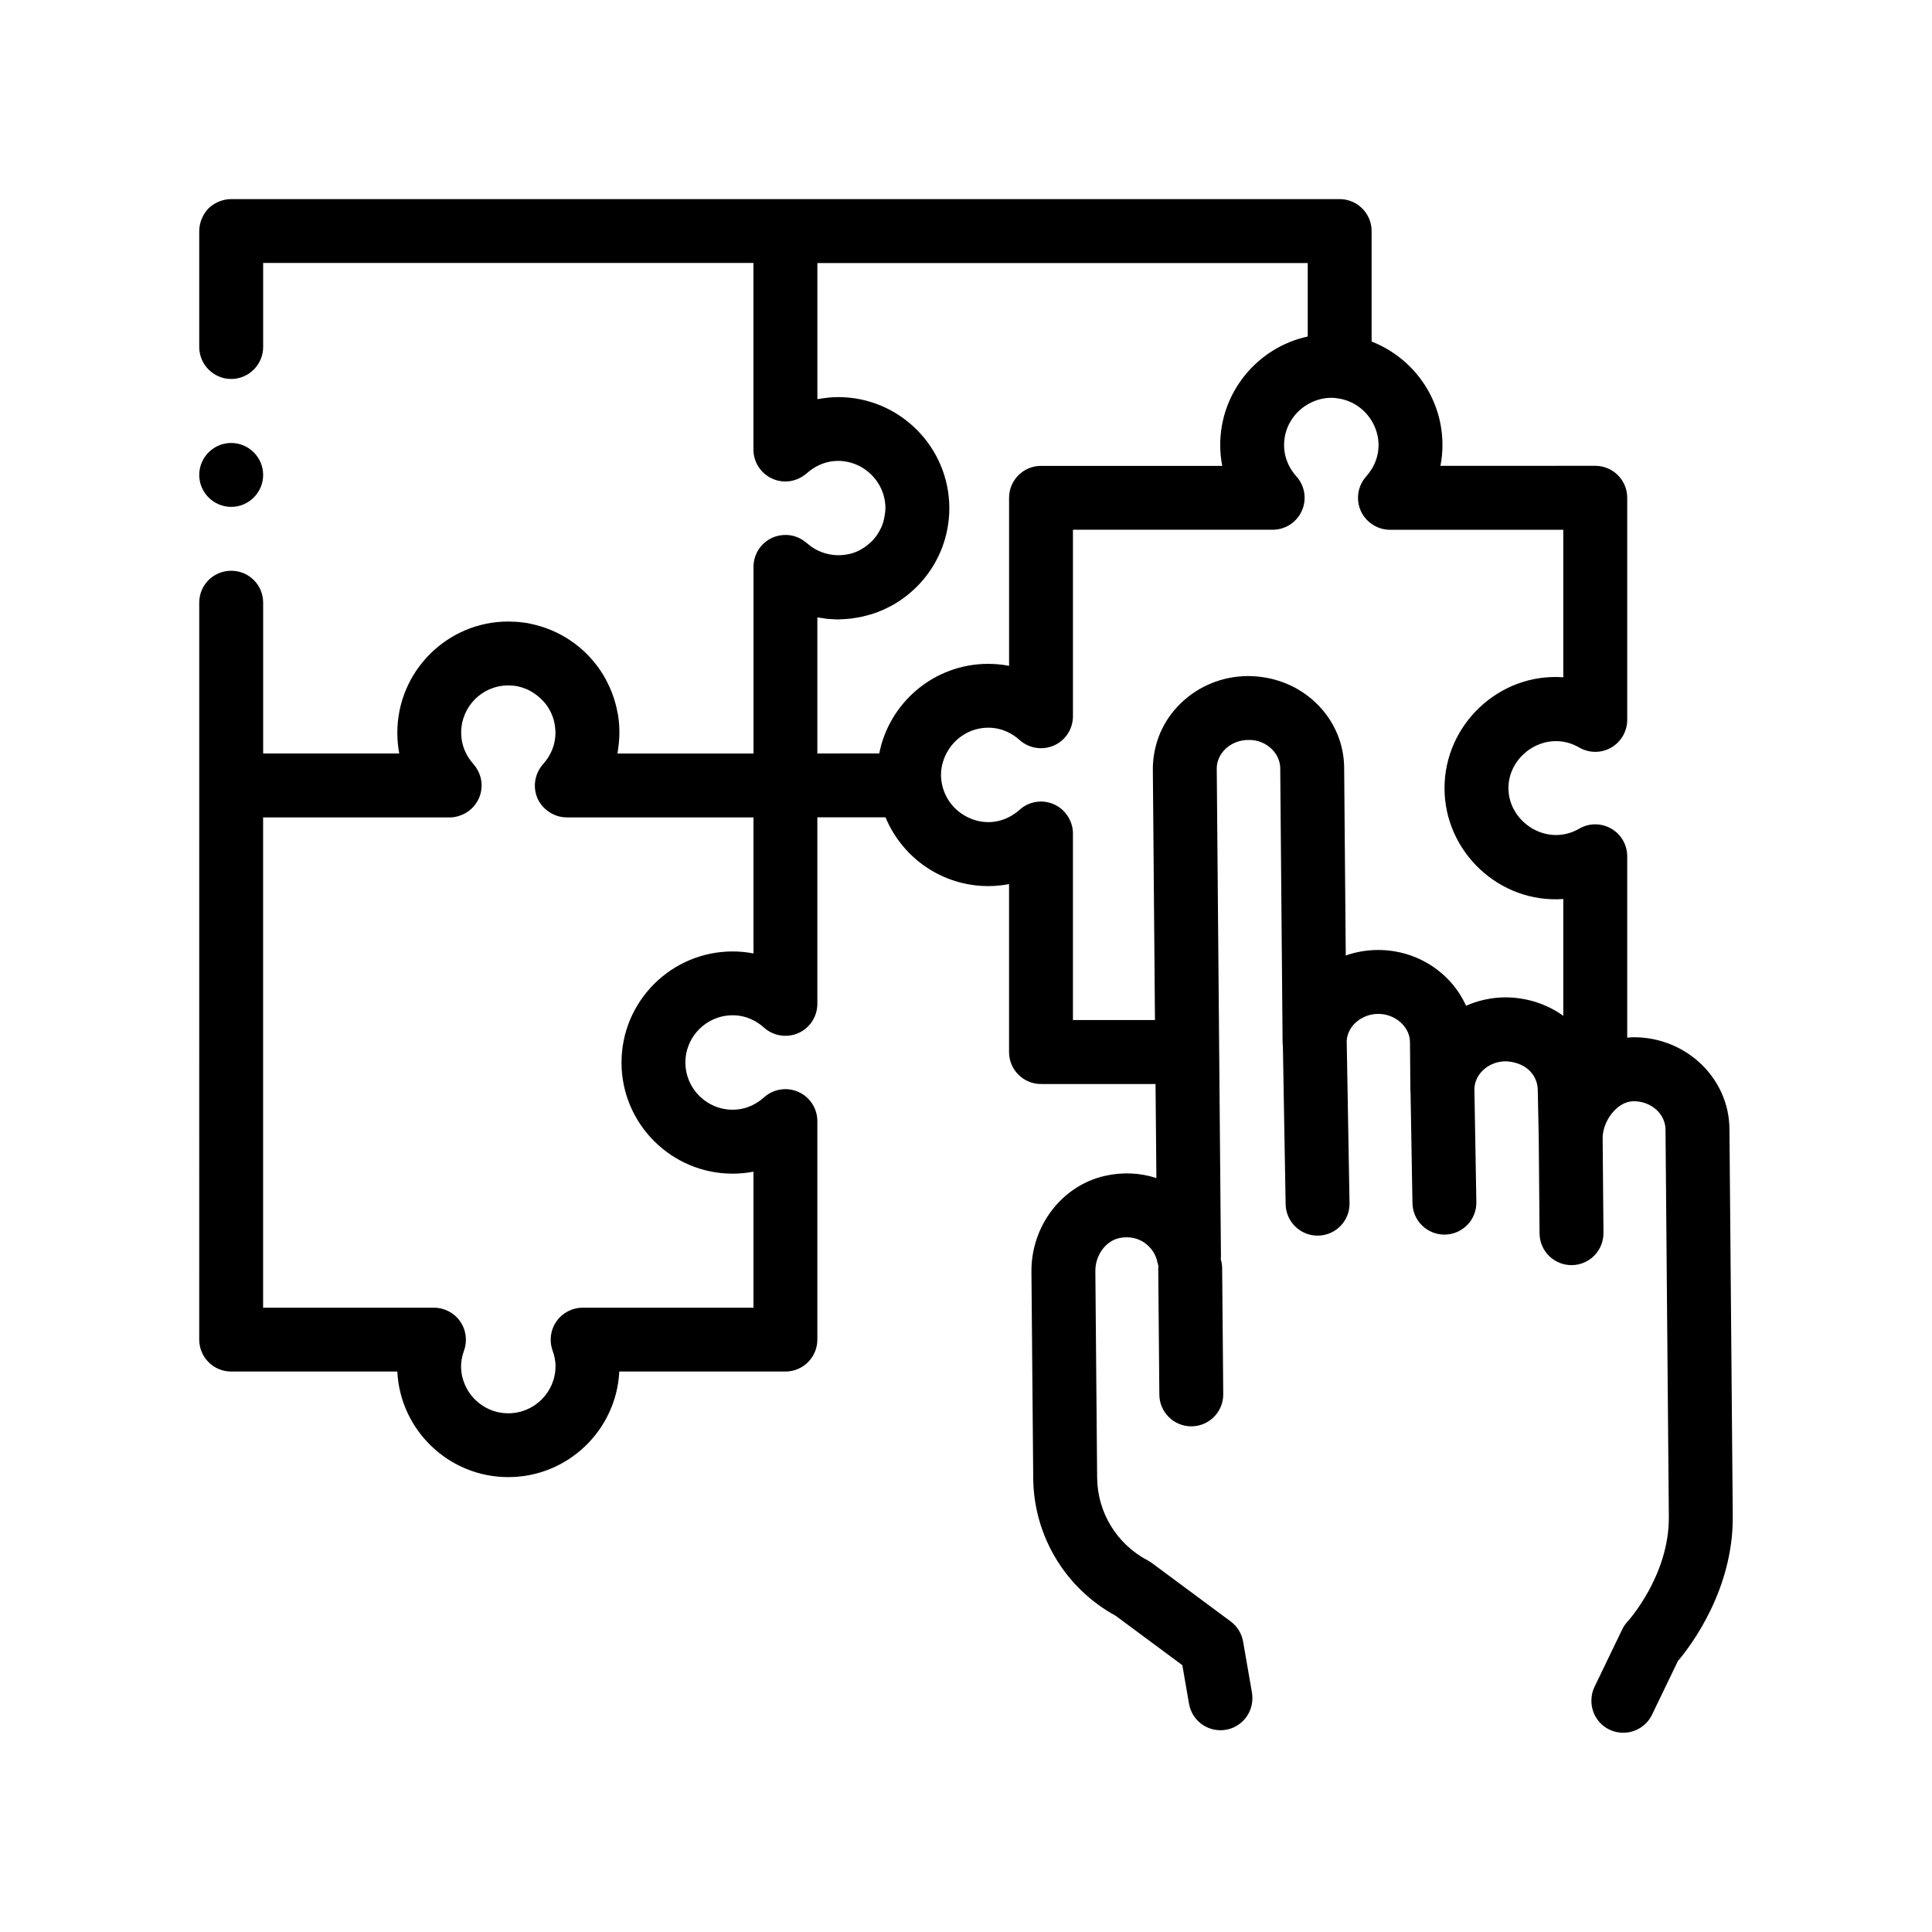 <?xml version="1.0" encoding="UTF-8"?>
<!-- Uploaded to: SVG Repo, www.svgrepo.com, Generator: SVG Repo Mixer Tools -->
<svg fill="#000000" width="800px" height="800px" version="1.1" viewBox="144 144 512 512" xmlns="http://www.w3.org/2000/svg">
 <path d="m196.8 269.86c0-4.656 3.809-8.469 8.469-8.469 4.656 0 8.469 3.812 8.469 8.469s-3.812 8.469-8.469 8.469c-4.664-0.004-8.469-3.812-8.469-8.469zm406.4 275.95c0.168 19.496-11.125 34.352-14.555 38.406l-6.836 14.184c-1.461 3.031-4.488 4.797-7.633 4.797-1.238 0-2.484-0.266-3.672-0.836-3.043-1.465-4.785-4.519-4.766-7.684 0.004-1.215 0.246-2.449 0.812-3.617l7.336-15.219c0.371-0.781 0.867-1.496 1.449-2.125 0.086-0.09 11.059-12.176 10.926-27.75l-0.883-102.62c-0.035-4.156-3.797-7.508-8.402-7.508h-0.082c-4.445 0.039-8.211 5.406-8.176 9.773l0.215 25.121c0.039 4.68-3.719 8.5-8.395 8.539h-0.074c-4.641 0-8.422-3.742-8.465-8.387l-0.215-25.02v-0.012l-0.262-13.004c-0.004-0.535-0.07-1.055-0.188-1.559-0.324-1.41-1.062-2.68-2.168-3.719-1.621-1.512-3.934-2.227-6.121-2.316-2.332 0.016-4.492 0.875-6.086 2.418-1.062 1.027-1.758 2.281-2.07 3.617-0.098 0.43-0.145 0.855-0.16 1.301l0.52 29.98c0.082 4.68-3.648 8.531-8.316 8.613h-0.152c-4.606 0-8.379-3.699-8.465-8.316l-0.508-29.473c-0.012-0.121-0.039-0.23-0.039-0.352v-0.012l-0.016-1.75-0.07-8.465-0.02-2.613c-0.02-2.383-1.293-4.481-3.231-5.856-1.438-1.02-3.219-1.652-5.18-1.652h-0.074c-1.93 0.016-3.688 0.648-5.106 1.652-1.82 1.289-3.023 3.231-3.18 5.43l0.051 3.031 0.145 8.465 0.551 31.574c0.082 4.676-3.641 8.531-8.312 8.609h-0.156c-4.606 0-8.379-3.691-8.465-8.316l-0.555-31.871-0.145-8.465-0.031-1.633c-0.02-0.23-0.074-0.457-0.074-0.695v-0.02l-0.051-6.117-0.012-1.102v-0.223c-0.004-0.004 0-0.016 0-0.02l-0.453-52.402-0.07-8.465-0.039-4.523c-0.016-1.41-0.469-2.766-1.285-3.945-0.309-0.441-0.656-0.867-1.066-1.25-1.629-1.512-3.723-2.387-6.125-2.312-2.332 0.016-4.484 0.875-6.082 2.414-0.367 0.359-0.699 0.742-0.984 1.148-0.848 1.219-1.293 2.625-1.285 4.074l0.039 4.394 0.07 8.465 0.465 53.746 0.07 8.469 0.074 8.465 0.395 45.781c0 0.211-0.039 0.406-0.055 0.621 0.211 0.73 0.367 1.48 0.371 2.277l0.293 33.504c0.039 4.68-3.715 8.5-8.395 8.539h-0.074c-4.641 0-8.422-3.742-8.465-8.387l-0.293-33.504c0-0.211 0.047-0.402 0.059-0.609-0.082-0.273-0.18-0.535-0.238-0.82-0.406-2.207-1.723-4.18-3.613-5.43-1.344-0.883-3.57-1.785-6.613-1.117-3.602 0.828-6.297 4.586-6.262 8.742l0.473 54.742c0.082 9.219 5.219 17.617 13.402 21.914 0.395 0.207 0.754 0.438 1.109 0.695l20.871 15.473c1.75 1.293 2.926 3.215 3.305 5.359l2.352 13.566c0.086 0.504 0.105 1.004 0.105 1.5-0.02 4.019-2.902 7.578-7.004 8.293-4.644 0.785-8.988-2.289-9.789-6.891l-1.773-10.227-17.66-13.09c-13.367-7.301-21.723-21.199-21.855-36.441l-0.473-54.742c-0.102-12.121 8.07-22.809 19.434-25.391 4.66-1.066 9.34-0.84 13.68 0.57l-0.227-24.922h-30.355c-4.676 0-8.465-3.785-8.465-8.465v-44.516c-1.812 0.348-3.656 0.527-5.523 0.527-12.262 0-22.793-7.535-27.215-18.223h-18.066v49.438c0 3.34-1.965 6.379-5.023 7.738-3.062 1.344-6.637 0.785-9.113-1.449-1.652-1.484-4.438-3.266-8.316-3.266-6.902 0-12.516 5.613-12.516 12.508 0 6.902 5.613 12.516 12.516 12.516 3.875 0 6.66-1.773 8.316-3.269 2.481-2.242 6.051-2.805 9.113-1.449 3.055 1.367 5.023 4.398 5.023 7.738v57.902c0 4.68-3.789 8.465-8.465 8.465h-44.023c-0.77 15.562-13.668 27.98-29.418 27.98-15.742 0-28.641-12.418-29.406-27.98h-44.027c-4.676 0-8.469-3.785-8.469-8.465l0.004-146.86v-48.426c0-4.746 3.809-8.465 8.469-8.465 4.656 0 8.469 3.719 8.469 8.465v39.961h36.066c-0.344-1.863-0.508-3.637-0.508-5.5 0-16.254 13.211-29.469 29.383-29.469 0.336 0 0.68 0.023 1.02 0.035 0.629 0.02 1.258 0.035 1.879 0.098 0.207 0.016 0.418 0.055 0.625 0.082 0.543 0.059 1.082 0.105 1.641 0.211 0.203 0.035 0.398 0.09 0.594 0.133 0.18 0.035 0.359 0.074 0.539 0.117 0.707 0.152 1.395 0.332 2.074 0.535 0.215 0.066 0.43 0.125 0.645 0.191 1.707 0.551 3.352 1.246 4.914 2.086 0.117 0.059 0.227 0.125 0.344 0.188 0.715 0.398 1.414 0.82 2.098 1.273 0.066 0.047 0.133 0.086 0.195 0.133 1.543 1.043 2.973 2.227 4.289 3.543 0 0 0.004 0.004 0.004 0.012 0.625 0.621 1.215 1.281 1.777 1.953 0.07 0.082 0.141 0.168 0.207 0.246 0.535 0.656 1.043 1.328 1.523 2.031 0.035 0.055 0.074 0.102 0.109 0.156 0.465 0.684 0.891 1.406 1.293 2.133 0.195 0.352 0.371 0.719 0.555 1.082 0.172 0.336 0.336 0.68 0.492 1.023 0.227 0.5 0.441 1.004 0.641 1.516 0.059 0.152 0.117 0.309 0.172 0.465 0.473 1.285 0.867 2.606 1.16 3.977 0.508 2.117 0.68 4.231 0.68 6.266 0 1.523-0.152 3.102-0.398 4.695-0.039 0.262-0.059 0.523-0.105 0.789 0 0.004 0 0.012-0.004 0.016h36.047v-49.473c0-3.34 1.969-6.379 5.023-7.734 0.664-0.297 1.359-0.488 2.062-0.605 2.328-0.406 4.742 0.203 6.609 1.703 0.145 0.117 0.297 0.211 0.438 0.336 0.059 0.051 0.133 0.105 0.191 0.16 0.277 0.238 0.578 0.48 0.91 0.719 0.055 0.039 0.105 0.082 0.16 0.117 2.254 1.562 4.883 2.293 7.594 2.215 1.527-0.066 2.992-0.363 4.332-0.934 0.629-0.273 1.234-0.605 1.82-0.988 0.191-0.121 0.379-0.246 0.562-0.379 0.383-0.281 0.742-0.586 1.094-0.906 0.207-0.188 0.422-0.352 0.613-0.551 0.484-0.5 0.926-1.031 1.32-1.602 0.086-0.125 0.16-0.262 0.242-0.395 0.363-0.551 0.672-1.125 0.934-1.715 0.039-0.086 0.074-0.172 0.109-0.262 0.242-0.594 0.434-1.199 0.562-1.82 0.086-0.348 0.141-0.707 0.195-1.062 0.09-0.613 0.188-1.223 0.188-1.863 0-2.481-0.746-4.777-1.996-6.723-1.406-2.172-3.457-3.891-5.883-4.883-1.438-0.574-2.996-0.91-4.637-0.91-0.422 0-0.82 0.031-1.219 0.07-0.098 0.012-0.195 0.016-0.293 0.031-0.398 0.051-0.785 0.109-1.176 0.203-0.492 0.109-0.957 0.258-1.402 0.414-0.203 0.074-0.402 0.152-0.598 0.238-0.598 0.258-1.148 0.539-1.648 0.848-0.059 0.039-0.121 0.07-0.18 0.109-0.621 0.398-1.219 0.84-1.789 1.352-0.191 0.172-0.398 0.312-0.605 0.465-2.445 1.855-5.707 2.262-8.531 0.988-3.059-1.355-5.023-4.387-5.023-7.734v-49.438l-129.93 0.004v22.27c0 4.656-3.812 8.469-8.469 8.469-4.66 0-8.469-3.812-8.469-8.469v-30.73c0-2.203 0.934-4.41 2.453-6.012 1.605-1.531 3.809-2.453 6.012-2.453h293.76c4.676 0 8.469 3.789 8.469 8.469v29.277c10.969 4.289 18.773 14.941 18.773 27.414 0 1.859-0.18 3.707-0.535 5.523l41.031-0.004c4.676 0 8.469 3.789 8.469 8.465v58.863c0 3.027-1.621 5.828-4.246 7.344-2.621 1.512-5.859 1.508-8.48-0.023-8.535-4.961-18.758 1.719-18.75 10.758-0.004 9.027 10.219 15.703 18.75 10.758 2.613-1.531 5.856-1.535 8.48-0.023 2.625 1.512 4.246 4.316 4.246 7.344v48.062c0.508-0.039 1.02-0.109 1.531-0.117h0.211c13.887 0 25.234 10.855 25.348 24.289zm-70.684-135.27c3.223-1.43 6.75-2.203 10.398-2.231 5.629 0.02 10.957 1.715 15.375 4.898v-30.961c-16.895 1.223-31.477-12.461-31.477-29.379 0-16.906 14.586-30.617 31.477-29.379v-39.09h-45.938c-1.785 0-3.465-0.57-4.863-1.559-1.23-0.863-2.238-2.039-2.871-3.465-1.359-3.059-0.797-6.625 1.441-9.109 0.469-0.527 0.969-1.18 1.43-1.926 1.004-1.621 1.84-3.75 1.84-6.402 0-2.363-0.699-4.551-1.84-6.438-1.828-3.019-4.871-5.203-8.469-5.848-0.719-0.133-1.457-0.227-2.211-0.227-2.289 0-4.41 0.664-6.258 1.738-3.723 2.172-6.258 6.16-6.258 10.77 0 3.875 1.777 6.66 3.269 8.328 2.238 2.484 2.801 6.051 1.441 9.109-1.359 3.055-4.387 5.019-7.734 5.019h-52.926v49.438c0 3.34-1.965 6.379-5.023 7.738-3.066 1.34-6.621 0.789-9.109-1.449-1.652-1.484-4.438-3.266-8.316-3.266-4.836 0-8.992 2.785-11.074 6.805-0.891 1.719-1.445 3.637-1.445 5.703 0 0.953 0.125 1.867 0.328 2.762 0.852 3.742 3.387 6.828 6.758 8.465 1.652 0.801 3.477 1.289 5.43 1.289 2.141 0 3.941-0.551 5.41-1.289 1.188-0.598 2.168-1.316 2.906-1.984 2.488-2.254 6.047-2.797 9.109-1.449 1.637 0.734 2.949 1.949 3.824 3.43 0.762 1.285 1.199 2.754 1.199 4.309v49.438h21.738l-0.453-53.73-0.074-8.465-0.035-4.242c-0.012-1.43 0.125-2.84 0.363-4.227 0.852-5.023 3.269-9.648 7.07-13.32 4.731-4.574 11.023-7.129 17.715-7.18 5.875 0.016 11.395 1.824 15.898 5.254 0.664 0.504 1.309 1.043 1.926 1.617 3.066 2.871 5.289 6.352 6.543 10.176 0.754 2.312 1.164 4.746 1.184 7.246l0.109 13.008 0.316 36.754c2.625-0.926 5.445-1.441 8.395-1.461h0.211c10.391 0 19.363 6.086 23.27 14.781zm-155.51-66.875c2.664-13.516 14.602-23.738 28.887-23.738 1.863 0 3.707 0.18 5.523 0.527v-44.527c0-4.676 3.789-8.465 8.465-8.465h48.023c-0.352-1.812-0.535-3.664-0.535-5.523 0-14.09 9.957-25.887 23.195-28.762v-19.461h-129.95v36.059c0.004 0 0.012 0 0.016-0.004 0.379-0.07 0.762-0.105 1.137-0.168 1.441-0.223 2.898-0.367 4.367-0.367 16.238 0 29.449 13.215 29.449 29.453 0 0.988-0.051 1.961-0.145 2.922-0.012 0.086-0.02 0.168-0.031 0.25-0.734 6.836-3.812 12.984-8.43 17.613-0.031 0.031-0.066 0.066-0.102 0.098-0.574 0.574-1.184 1.113-1.805 1.641-0.137 0.117-0.273 0.23-0.406 0.344-0.562 0.457-1.148 0.891-1.742 1.305-0.145 0.102-0.281 0.207-0.43 0.309-0.656 0.438-1.328 0.84-2.019 1.23-0.402 0.227-0.82 0.43-1.234 0.637-0.293 0.145-0.59 0.293-0.887 0.43-0.508 0.23-1.023 0.449-1.547 0.656-0.156 0.059-0.316 0.117-0.469 0.176-1.152 0.43-2.344 0.762-3.559 1.043-0.125 0.023-0.246 0.082-0.371 0.105-0.098 0.02-0.195 0.023-0.293 0.051-0.598 0.125-1.211 0.215-1.82 0.309-0.23 0.035-0.465 0.082-0.695 0.105-0.855 0.102-1.723 0.172-2.602 0.195-0.191 0.004-0.379 0.031-0.574 0.031-0.098 0-0.188 0.016-0.289 0.016-0.625 0-1.25-0.051-1.867-0.09-0.266-0.02-0.539-0.016-0.805-0.039-0.613-0.059-1.223-0.16-1.832-0.262-0.336-0.051-0.68-0.082-1.02-0.145v36.059h0.016zm-33.332 16.953h-49.43c-3.305 0-6.348-1.945-7.789-4.992-1.031-2.394-0.926-5.027 0.195-7.231 0.344-0.684 0.766-1.336 1.293-1.918 0.117-0.125 0.23-0.273 0.348-0.418 0.312-0.371 0.598-0.754 0.863-1.148 0.125-0.191 0.246-0.395 0.367-0.594 0.289-0.492 0.543-1.008 0.762-1.531 0.051-0.121 0.102-0.246 0.152-0.371 0.23-0.629 0.422-1.273 0.551-1.941 0.004-0.031 0.012-0.066 0.016-0.098 0.125-0.715 0.203-1.445 0.203-2.191 0-0.156-0.016-0.293-0.02-0.441-0.016-0.598-0.098-1.148-0.172-1.707-0.281-1.672-0.898-3.223-1.777-4.602-0.121-0.188-0.242-0.371-0.379-0.555-0.238-0.328-0.504-0.625-0.766-0.926-0.871-0.977-1.883-1.82-2.988-2.504-0.414-0.246-0.832-0.488-1.273-0.695-0.16-0.074-0.324-0.141-0.488-0.207-0.66-0.266-1.344-0.492-2.062-0.645-0.031-0.004-0.051-0.016-0.082-0.02-0.742-0.152-1.508-0.215-2.289-0.23-0.074 0-0.172-0.004-0.246-0.004-6.856 0-12.449 5.586-12.449 12.535 0 1.5 0.273 2.957 0.797 4.332 0.02 0.047 0.039 0.098 0.055 0.141 0.238 0.598 0.535 1.184 0.871 1.754 0.086 0.137 0.16 0.266 0.25 0.398 0.301 0.48 0.656 0.938 1.031 1.379 0.074 0.098 0.156 0.195 0.238 0.289 0.402 0.449 0.73 0.934 1.023 1.445 0.523 0.898 0.887 1.867 1.043 2.875 0.258 1.594 0.059 3.254-0.625 4.793-1.004 2.246-2.918 3.898-5.188 4.621-0.812 0.262-1.668 0.418-2.539 0.418h-49.445v129.93h45.277c2.75 0 5.332 1.34 6.918 3.582 1.586 2.246 1.984 5.129 1.062 7.723-0.539 1.508-0.797 2.867-0.797 4.16 0 6.902 5.613 12.516 12.516 12.516 6.906 0 12.52-5.613 12.52-12.516 0-1.289-0.262-2.656-0.797-4.16-0.922-2.594-0.523-5.477 1.062-7.723 1.586-2.242 4.168-3.582 6.918-3.582h45.273v-36.051c-1.809 0.348-3.652 0.527-5.523 0.527-16.238 0-29.449-13.211-29.449-29.449 0-16.242 13.211-29.441 29.449-29.441 1.863 0 3.707 0.18 5.523 0.527v-36.051z"/>
</svg>